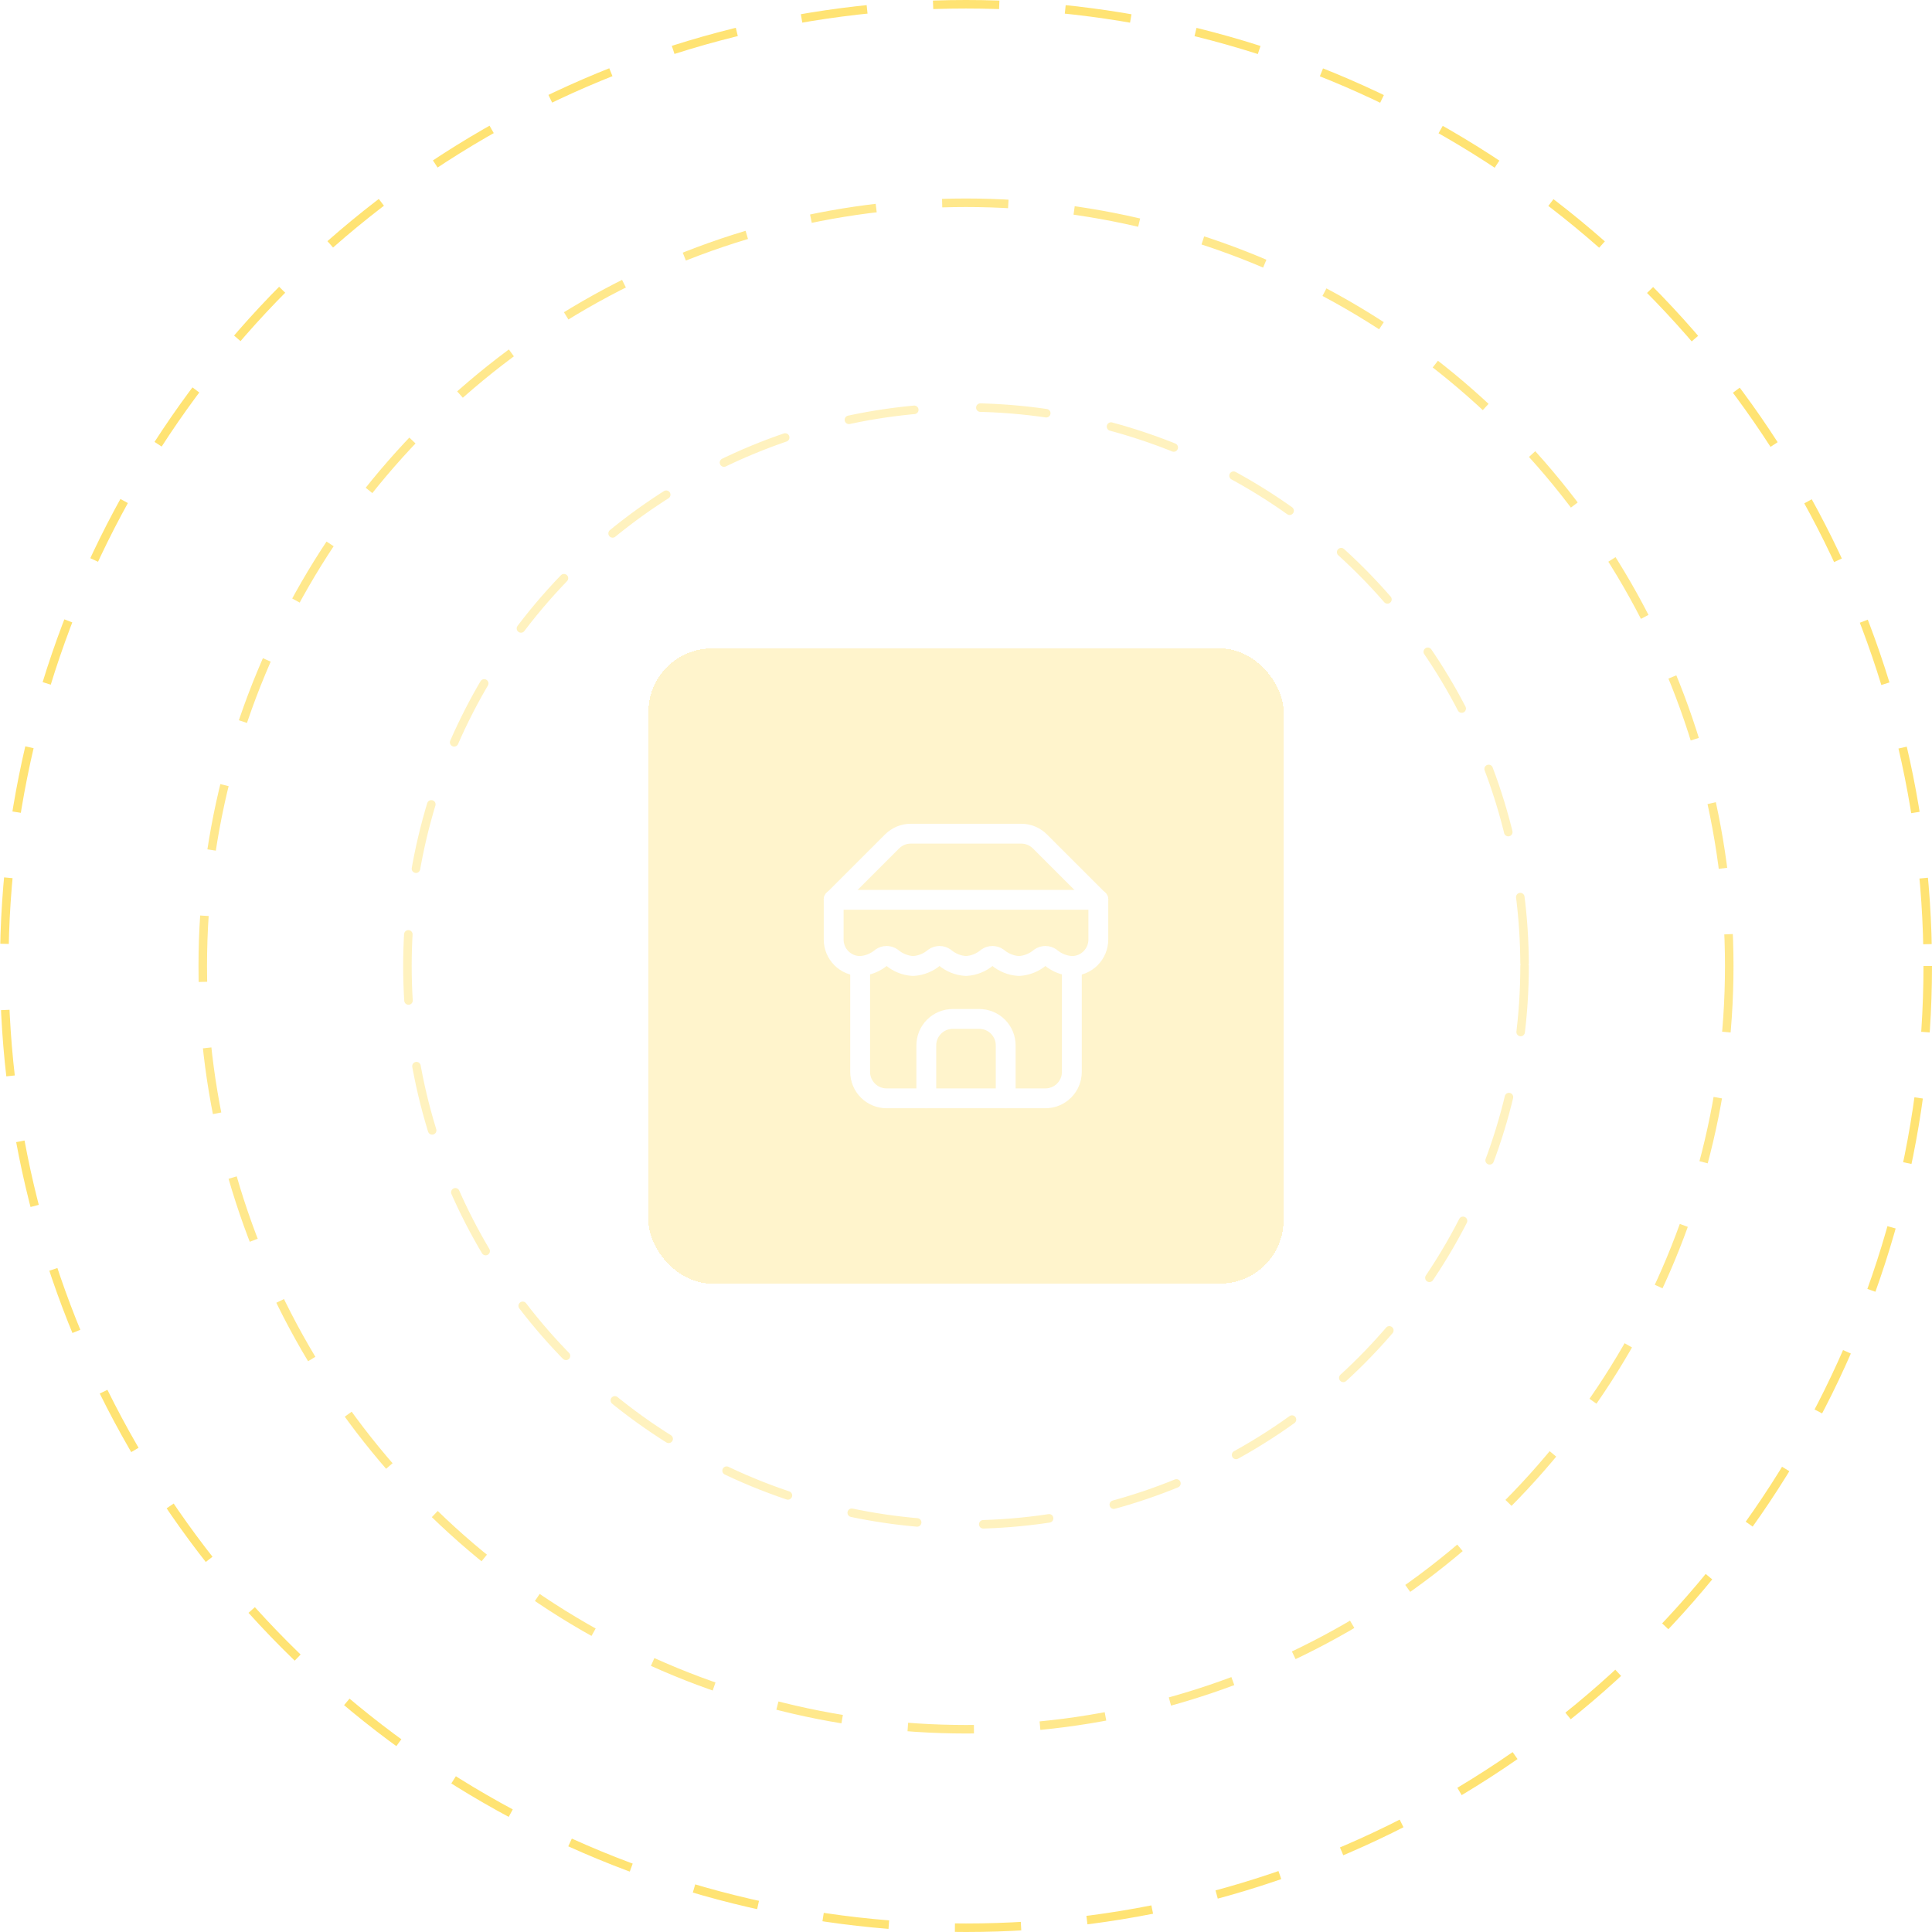 <svg width="146" height="146" viewBox="0 0 146 146" fill="none" xmlns="http://www.w3.org/2000/svg">
<circle cx="73" cy="73" r="57.678" stroke="#FFCC00" stroke-opacity="0.45" stroke-width="0.644" stroke-dasharray="5 5"/>
<circle cx="73" cy="73" r="72.678" stroke="#FFCC00" stroke-opacity="0.55" stroke-width="0.644" stroke-dasharray="5 5"/>
<circle cx="73" cy="73" r="42.211" stroke="#FFCC00" stroke-opacity="0.25" stroke-width="0.644" stroke-linecap="round" stroke-dasharray="5 5"/>
<g filter="url(#filter0_d_237_11853)">
<rect x="49" y="49" width="48" height="48" rx="4.8" fill="#FFCC00" fill-opacity="0.2" shape-rendering="crispEdges"/>
<path d="M63 68L67.41 63.59C67.596 63.403 67.817 63.254 68.061 63.153C68.305 63.052 68.566 63 68.83 63H77.17C77.434 63 77.695 63.052 77.939 63.153C78.183 63.254 78.404 63.403 78.59 63.59L83 68" stroke="white" stroke-width="1.5" stroke-linecap="round" stroke-linejoin="round"/>
<path d="M65 73V81C65 81.53 65.211 82.039 65.586 82.414C65.961 82.789 66.47 83 67 83H79C79.53 83 80.039 82.789 80.414 82.414C80.789 82.039 81 81.53 81 81V73" stroke="white" stroke-width="1.5" stroke-linecap="round" stroke-linejoin="round"/>
<path d="M76 83V79C76 78.47 75.789 77.961 75.414 77.586C75.039 77.211 74.53 77 74 77H72C71.47 77 70.961 77.211 70.586 77.586C70.211 77.961 70 78.47 70 79V83" stroke="white" stroke-width="1.5" stroke-linecap="round" stroke-linejoin="round"/>
<path d="M63 68H83" stroke="white" stroke-width="1.5" stroke-linecap="round" stroke-linejoin="round"/>
<path d="M83 68V71C83 71.53 82.789 72.039 82.414 72.414C82.039 72.789 81.53 73 81 73C80.416 72.968 79.858 72.747 79.41 72.37C79.291 72.284 79.147 72.237 79 72.237C78.853 72.237 78.709 72.284 78.59 72.37C78.142 72.747 77.584 72.968 77 73C76.416 72.968 75.858 72.747 75.41 72.37C75.291 72.284 75.147 72.237 75 72.237C74.853 72.237 74.709 72.284 74.59 72.37C74.142 72.747 73.584 72.968 73 73C72.416 72.968 71.858 72.747 71.41 72.37C71.291 72.284 71.147 72.237 71 72.237C70.853 72.237 70.709 72.284 70.59 72.37C70.142 72.747 69.584 72.968 69 73C68.416 72.968 67.858 72.747 67.41 72.37C67.291 72.284 67.147 72.237 67 72.237C66.853 72.237 66.709 72.284 66.59 72.37C66.142 72.747 65.584 72.968 65 73C64.47 73 63.961 72.789 63.586 72.414C63.211 72.039 63 71.53 63 71V68" stroke="white" stroke-width="1.5" stroke-linecap="round" stroke-linejoin="round"/>
</g>
<defs>
<filter id="filter0_d_237_11853" x="13" y="13" width="120" height="120" filterUnits="userSpaceOnUse" color-interpolation-filters="sRGB">
<feFlood flood-opacity="0" result="BackgroundImageFix"/>
<feColorMatrix in="SourceAlpha" type="matrix" values="0 0 0 0 0 0 0 0 0 0 0 0 0 0 0 0 0 0 127 0" result="hardAlpha"/>
<feOffset/>
<feGaussianBlur stdDeviation="18"/>
<feComposite in2="hardAlpha" operator="out"/>
<feColorMatrix type="matrix" values="0 0 0 0 1 0 0 0 0 0.8 0 0 0 0 0 0 0 0 0.45 0"/>
<feBlend mode="normal" in2="BackgroundImageFix" result="effect1_dropShadow_237_11853"/>
<feBlend mode="normal" in="BackgroundImageFix" in2="effect1_dropShadow_237_11853" result="BackgroundImageFix"/>
<feBlend mode="normal" in="SourceGraphic" in2="BackgroundImageFix" result="shape"/>
</filter>
</defs>
</svg>
